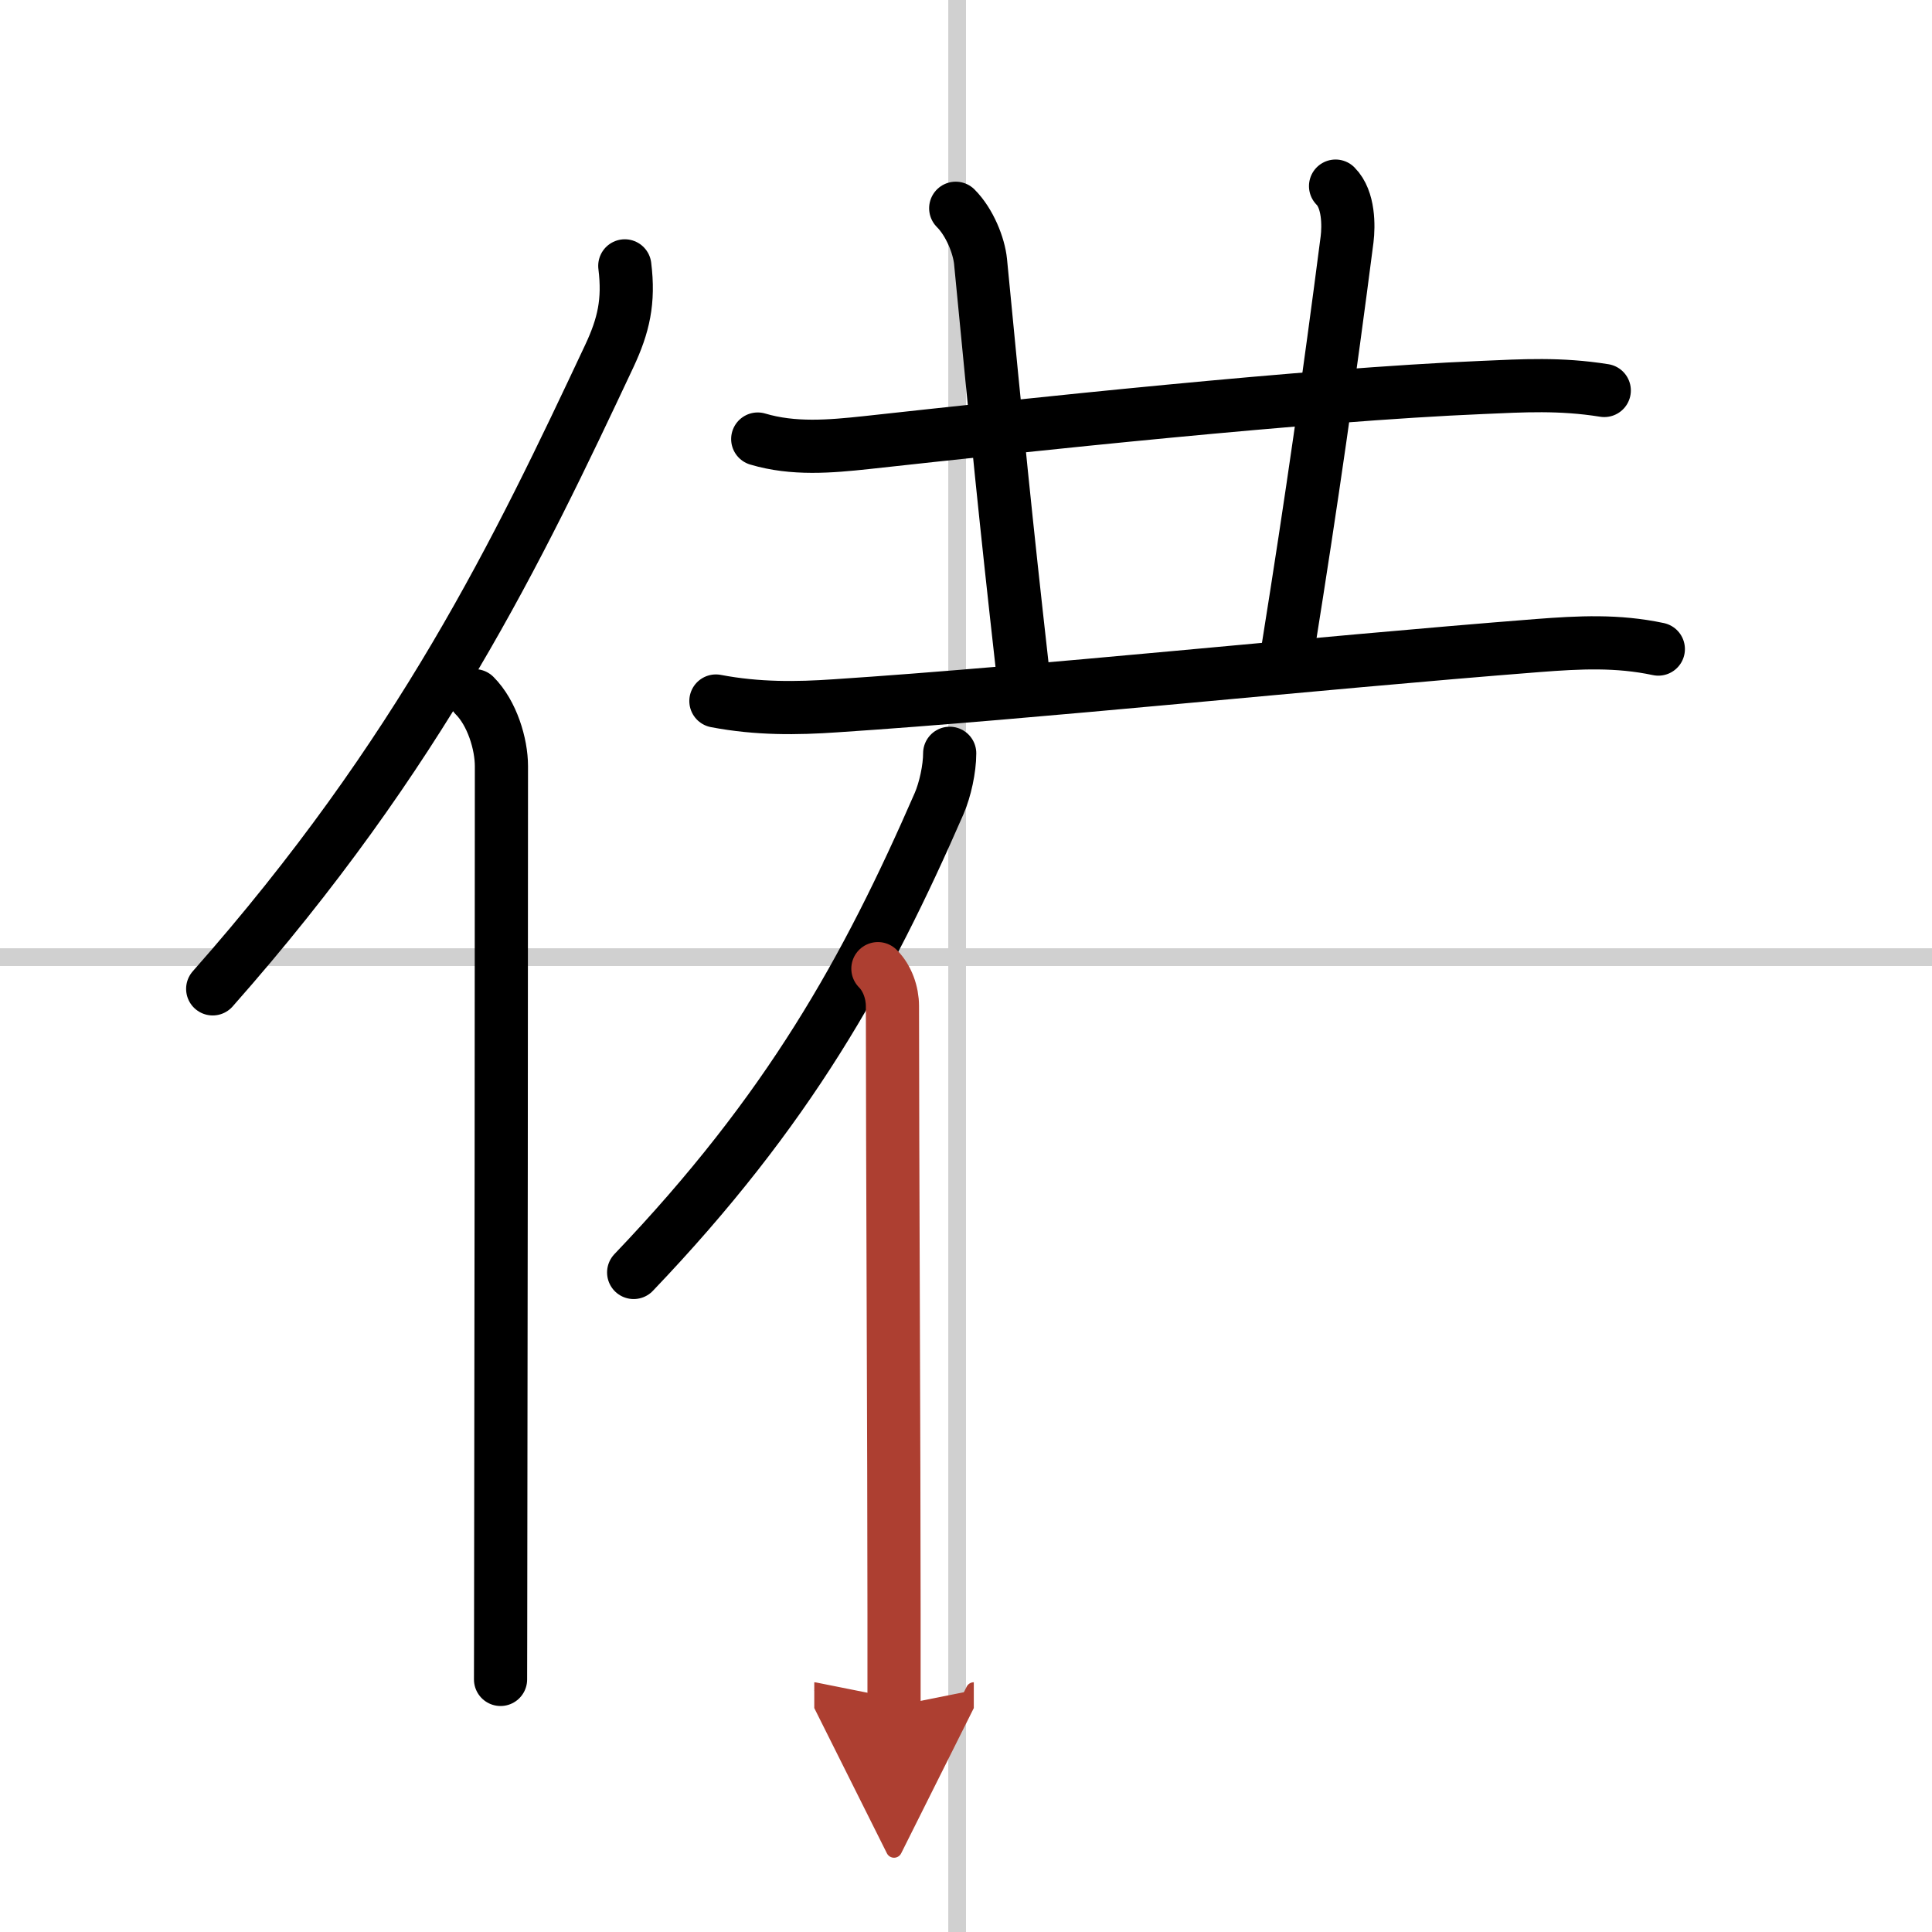 <svg width="400" height="400" viewBox="0 0 109 109" xmlns="http://www.w3.org/2000/svg"><defs><marker id="a" markerWidth="4" orient="auto" refX="1" refY="5" viewBox="0 0 10 10"><polyline points="0 0 10 5 0 10 1 5" fill="#ad3f31" stroke="#ad3f31"/></marker></defs><g fill="none" stroke="#000" stroke-linecap="round" stroke-linejoin="round" stroke-width="3"><rect width="100%" height="100%" fill="#fff" stroke="#fff"/><line x1="54" x2="54" y2="109" stroke="#d0d0d0" stroke-width="1"/><line x2="109" y1="54" y2="54" stroke="#d0d0d0" stroke-width="1"/><path d="M35.25,15c0.25,2-0.07,3.37-0.87,5.08C29.25,31,23.75,42.5,12,55.79"/><path d="m26.78 39.25c0.98 0.98 1.51 2.72 1.51 3.98 0 11.17-0.02 33.73-0.04 45.02 0 3.38-0.01 5.75-0.01 6.5"/><path d="m42.75 24.77c2.01 0.6 4.09 0.42 6.14 0.2 8.95-0.98 24.89-2.7 34.74-3.11 2.3-0.1 4.38-0.23 6.88 0.17"/><path d="m53.92 11.75c0.79 0.79 1.31 2.11 1.4 3 0.94 9.75 1.44 14.75 2.34 22.75"/><path d="m75.35 10.5c0.76 0.76 0.74 2.26 0.65 3-1 7.75-2 14.75-3.32 23"/><path d="m40.39 39.55c2.36 0.45 4.57 0.42 6.75 0.27 11.26-0.74 26.75-2.39 39.63-3.4 2.34-0.18 4.48-0.29 6.79 0.2"/><path d="m53.58 42.5c0 0.88-0.26 2.05-0.59 2.82-4.11 9.43-8.49 17.31-17.24 26.47"/><path d="m49.53 54.65c0.53 0.53 0.82 1.35 0.82 2.11 0 7.78 0.09 25.14 0.09 34.24v5.26" marker-end="url(#a)" stroke="#ad3f31"/></g></svg>
